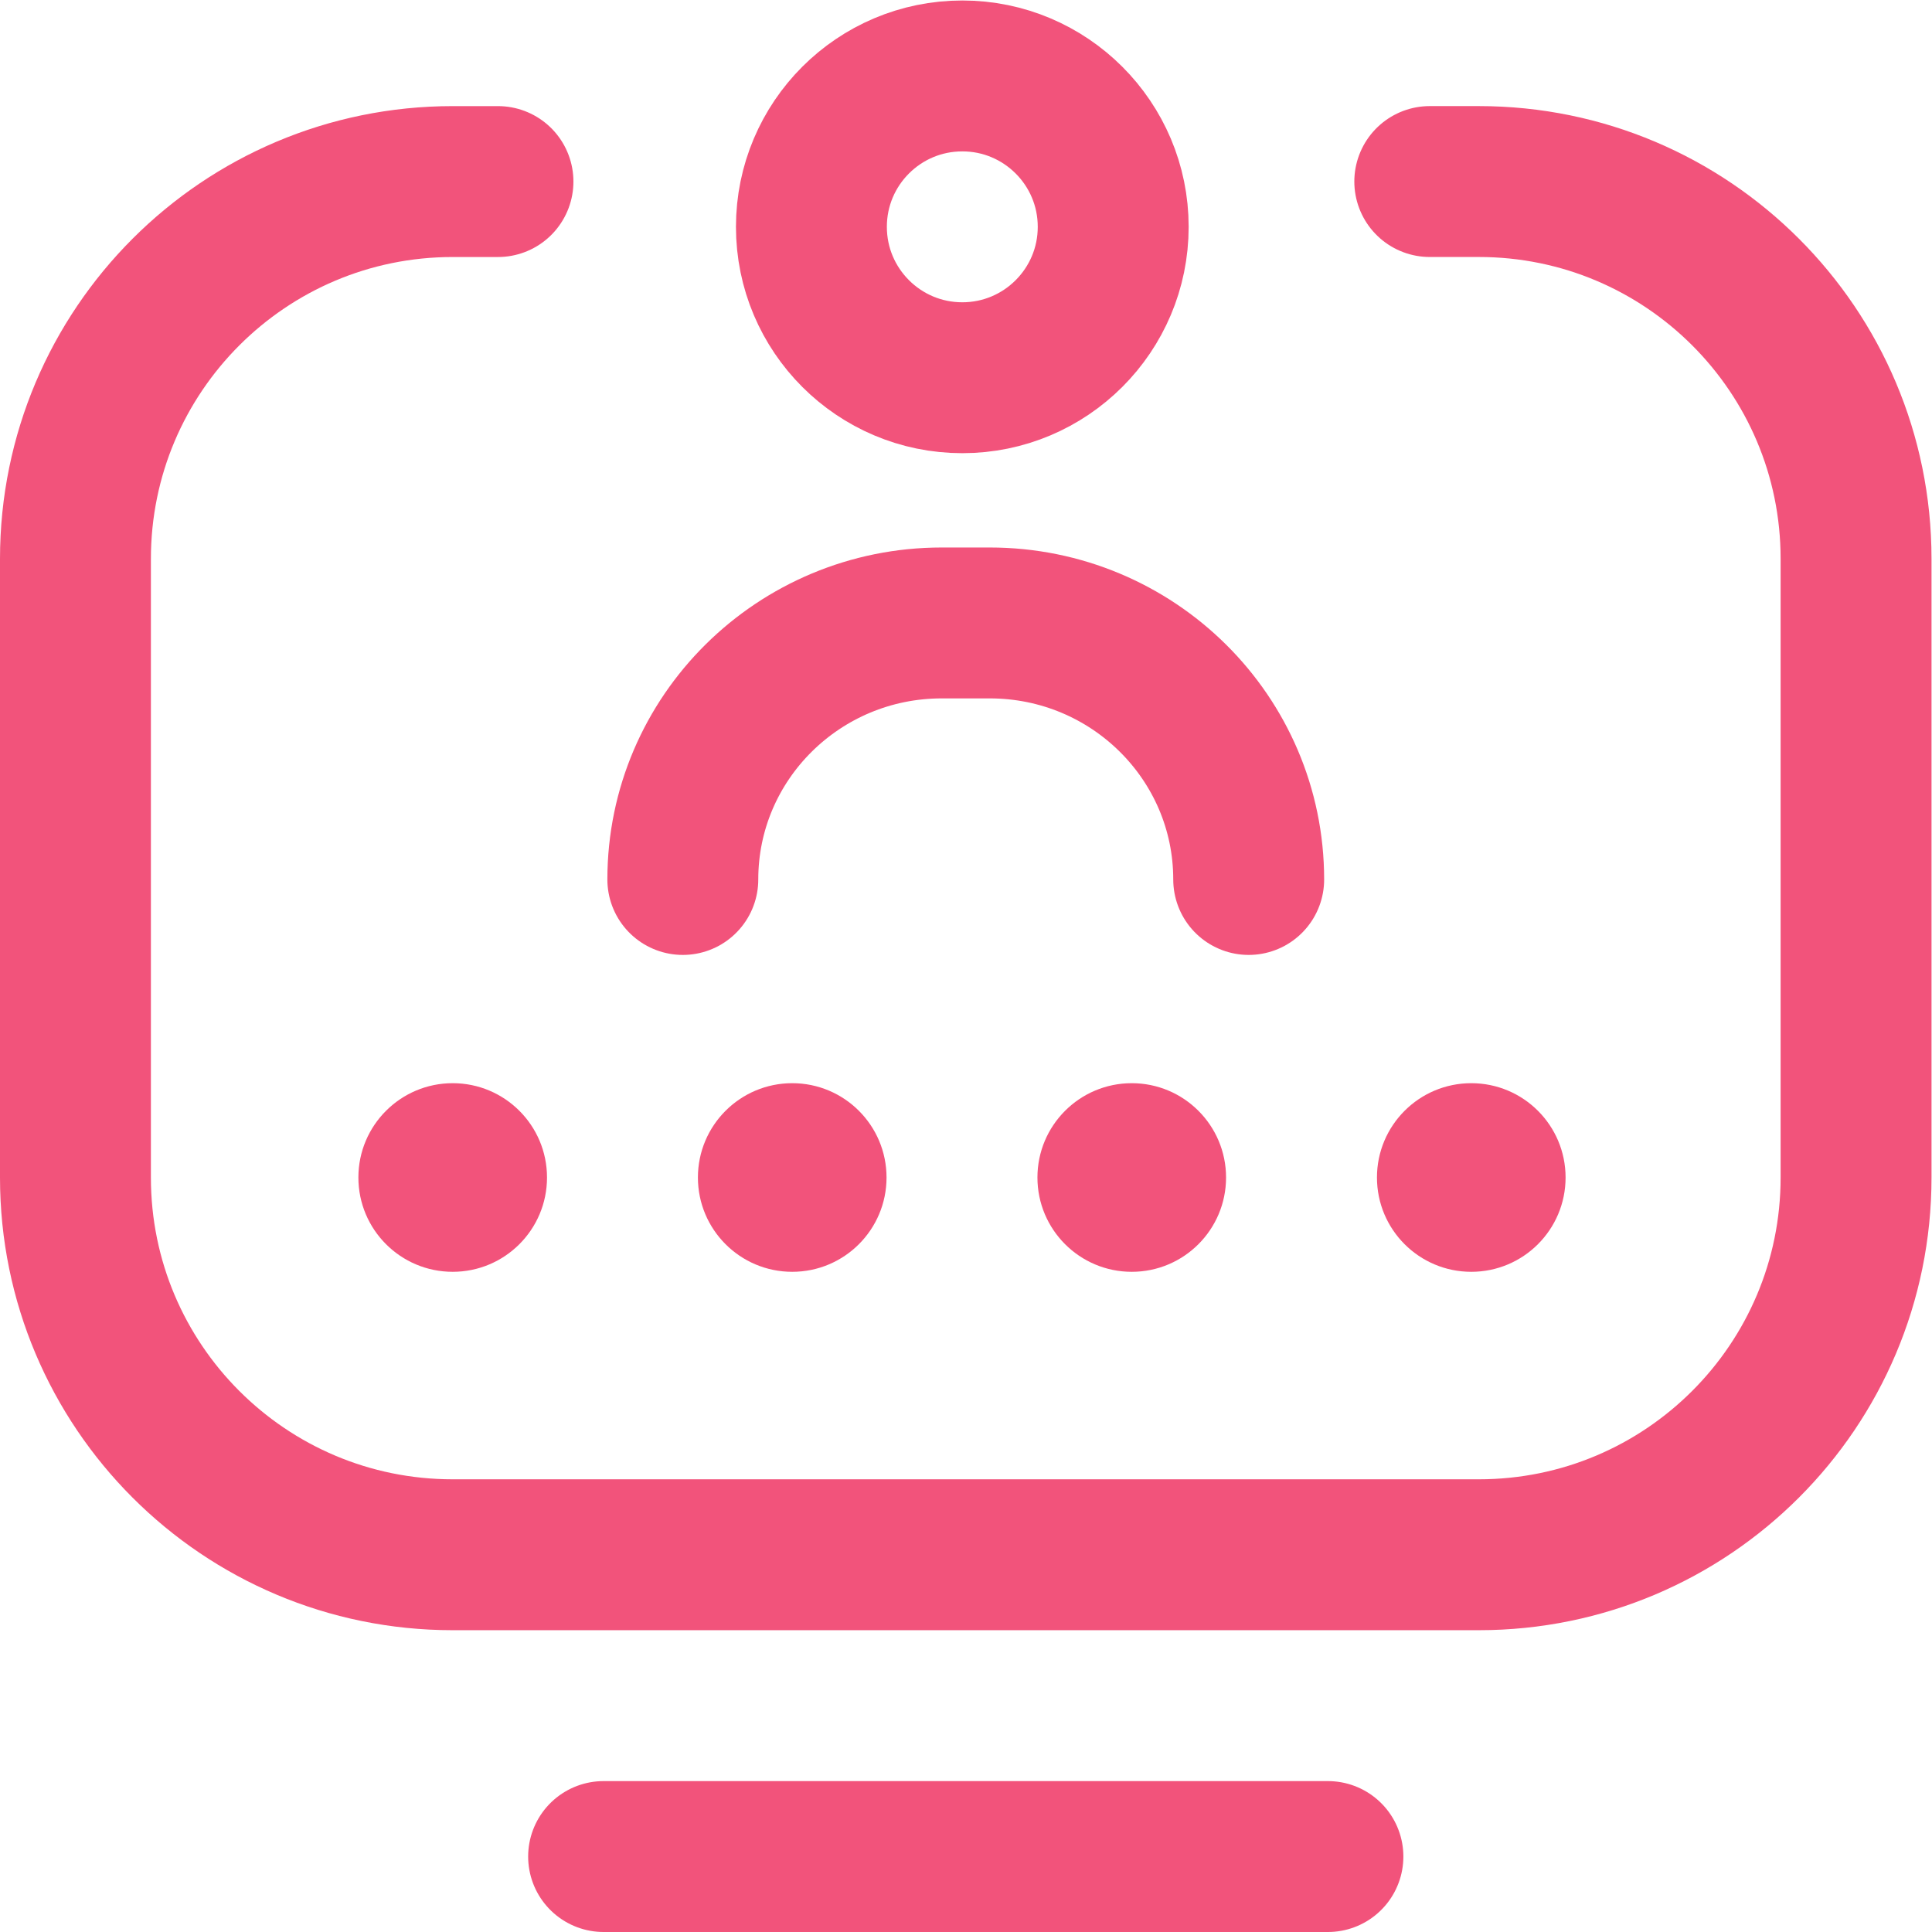 <svg xmlns="http://www.w3.org/2000/svg" version="1.1" xmlns:xlink="http://www.w3.org/1999/xlink" width="512" height="512" x="0" y="0" viewBox="0 0 682.667 682.667" style="enable-background:new 0 0 512 512" xml:space="preserve" class=""><g><defs><clipPath id="a" clipPathUnits="userSpaceOnUse"><path d="M0 512h512V0H0Z" fill="#f2537b" opacity="1" data-original="#000000"></path></clipPath></defs><g clip-path="url(#a)" transform="matrix(1.333 0 0 -1.333 0 682.667)"><path d="M0 0h12.995C68.226.003 113-44.77 113-100v-164.006c0-55.229-44.772-100-100-100h-272.021c-55.217 0-99.979 44.762-99.979 99.979v164.021c0 55.228 44.772 100 100 100h12" style="stroke-width:40;stroke-linecap:round;stroke-linejoin:round;stroke-miterlimit:10;stroke-dasharray:none;stroke-opacity:1" transform="translate(379 464.006)" fill="none" stroke="#f2537b" stroke-width="40" stroke-linecap="round" stroke-linejoin="round" stroke-miterlimit="10" stroke-dasharray="none" stroke-opacity="" data-original="#000000" opacity="1"></path><path d="M0 0h-192" style="stroke-width:40;stroke-linecap:round;stroke-linejoin:round;stroke-miterlimit:10;stroke-dasharray:none;stroke-opacity:1" transform="translate(352 20)" fill="none" stroke="#f2537b" stroke-width="40" stroke-linecap="round" stroke-linejoin="round" stroke-miterlimit="10" stroke-dasharray="none" stroke-opacity="" data-original="#000000" opacity="1"></path><path d="M0 0c-13.807 0-25-11.193-25-25s11.193-25 25-25 25 11.193 25 25S13.807 0 0 0m-90 0c-13.807 0-25-11.193-25-25s11.193-25 25-25 25 11.193 25 25S-76.193 0-90 0m-180 0c-13.807 0-25-11.193-25-25s11.193-25 25-25 25 11.193 25 25-11.193 25-25 25m115-25c0-13.807-11.193-25-25-25s-25 11.193-25 25 11.193 25 25 25 25-11.193 25-25" style="fill-opacity:1;fill-rule:nonzero;stroke:none" transform="translate(390 225)" fill="#f2537b" data-original="#000000" opacity="1"></path><path d="M0 0v0c0 37.555 30.733 68 68.644 68h12.712C119.267 68 150 37.555 150 0v0" style="stroke-width:40;stroke-linecap:round;stroke-linejoin:round;stroke-miterlimit:10;stroke-dasharray:none;stroke-opacity:1" transform="translate(181 279)" fill="none" stroke="#f2537b" stroke-width="40" stroke-linecap="round" stroke-linejoin="round" stroke-miterlimit="10" stroke-dasharray="none" stroke-opacity="" data-original="#000000" opacity="1"></path><path d="M0 0c0-22.091-17.909-40-40-40S-80-22.091-80 0s17.909 40 40 40S0 22.091 0 0Z" style="stroke-width:40;stroke-linecap:round;stroke-linejoin:round;stroke-miterlimit:10;stroke-dasharray:none;stroke-opacity:1" transform="translate(295.085 452)" fill="none" stroke="#f2537b" stroke-width="40" stroke-linecap="round" stroke-linejoin="round" stroke-miterlimit="10" stroke-dasharray="none" stroke-opacity="" data-original="#000000" opacity="1"></path></g></g></svg>